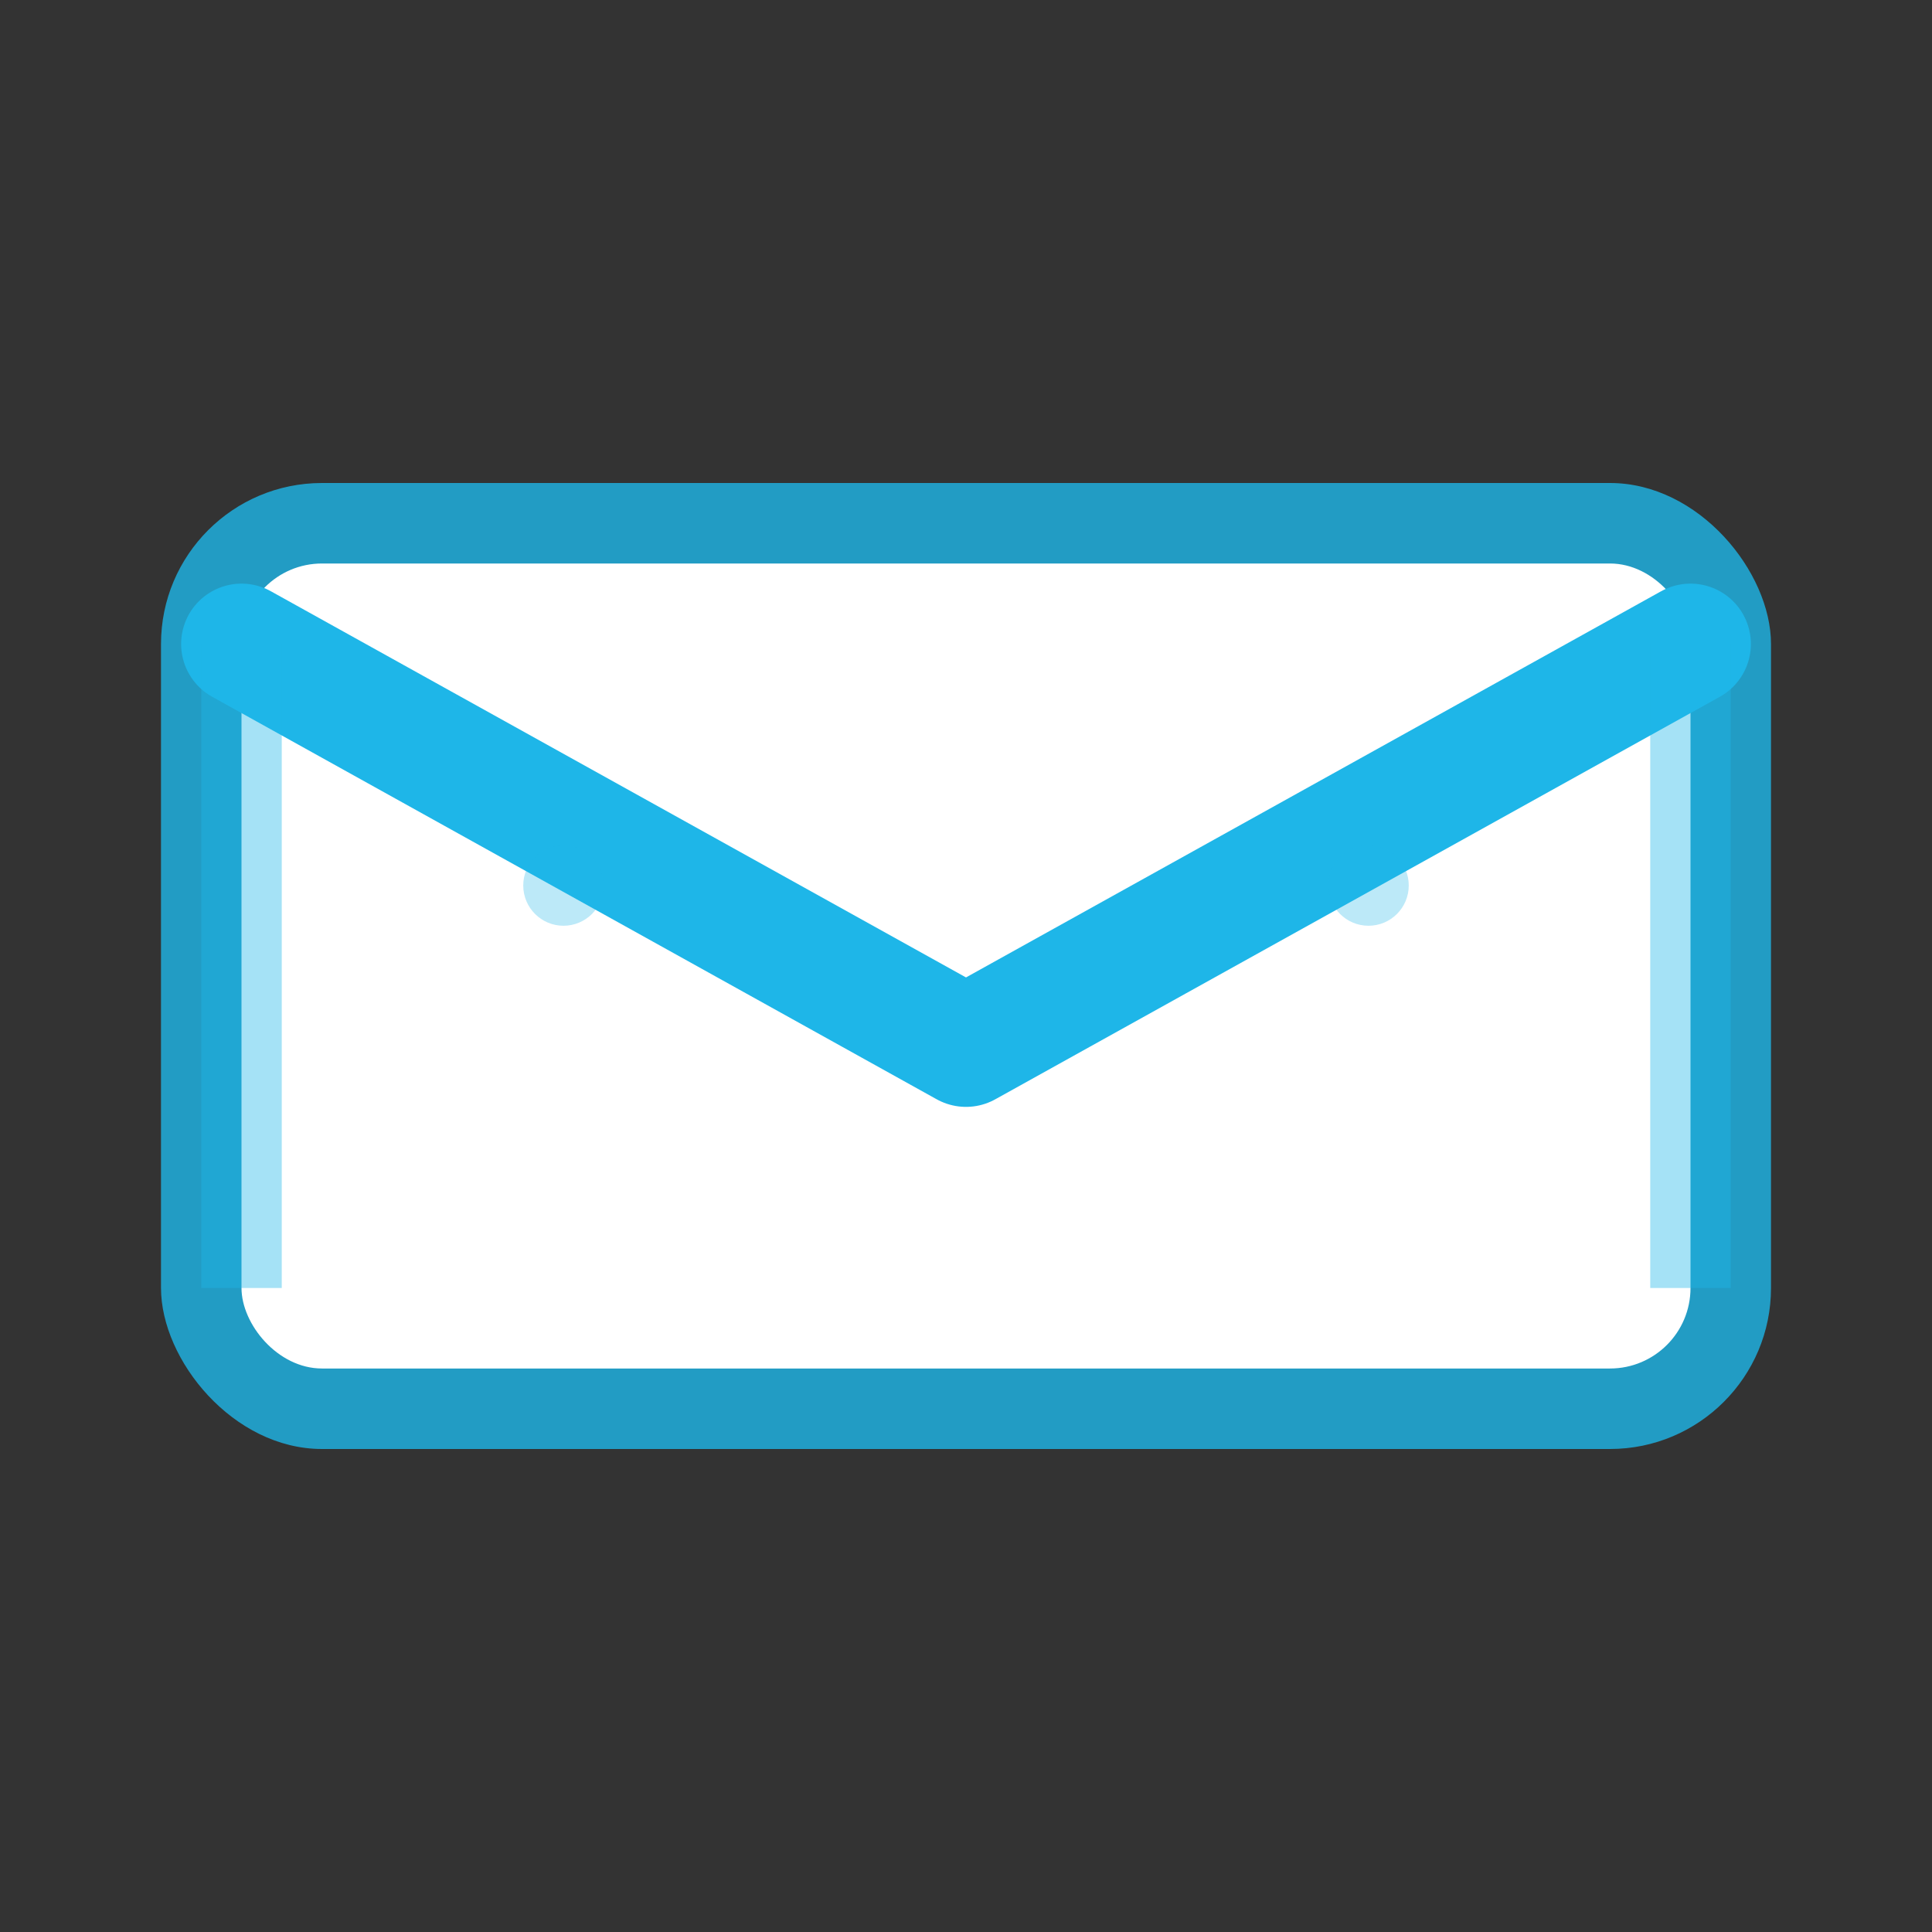 <svg width="24" height="24" viewBox="0 0 24 24" fill="none" xmlns="http://www.w3.org/2000/svg">
  <rect x="0" y="0" width="24" height="24" fill="#333333" stroke="none"/>
  <rect x="2" y="6" width="20" height="12" rx="2" fill="#1eb6e8" opacity="0.8"/>
  <rect x="3" y="7" width="18" height="10" rx="1" fill="white"/>
  <path d="M3 8L12 13L21 8" stroke="#1eb6e8" stroke-width="1.5" stroke-linecap="round" stroke-linejoin="round"/>
  <path d="M3 8V16" stroke="#1eb6e8" stroke-width="1" opacity="0.4"/>
  <path d="M21 8V16" stroke="#1eb6e8" stroke-width="1" opacity="0.4"/>
  <circle cx="7" cy="11" r="0.5" fill="#1eb6e8" opacity="0.3"/>
  <circle cx="17" cy="11" r="0.5" fill="#1eb6e8" opacity="0.3"/>
</svg>
